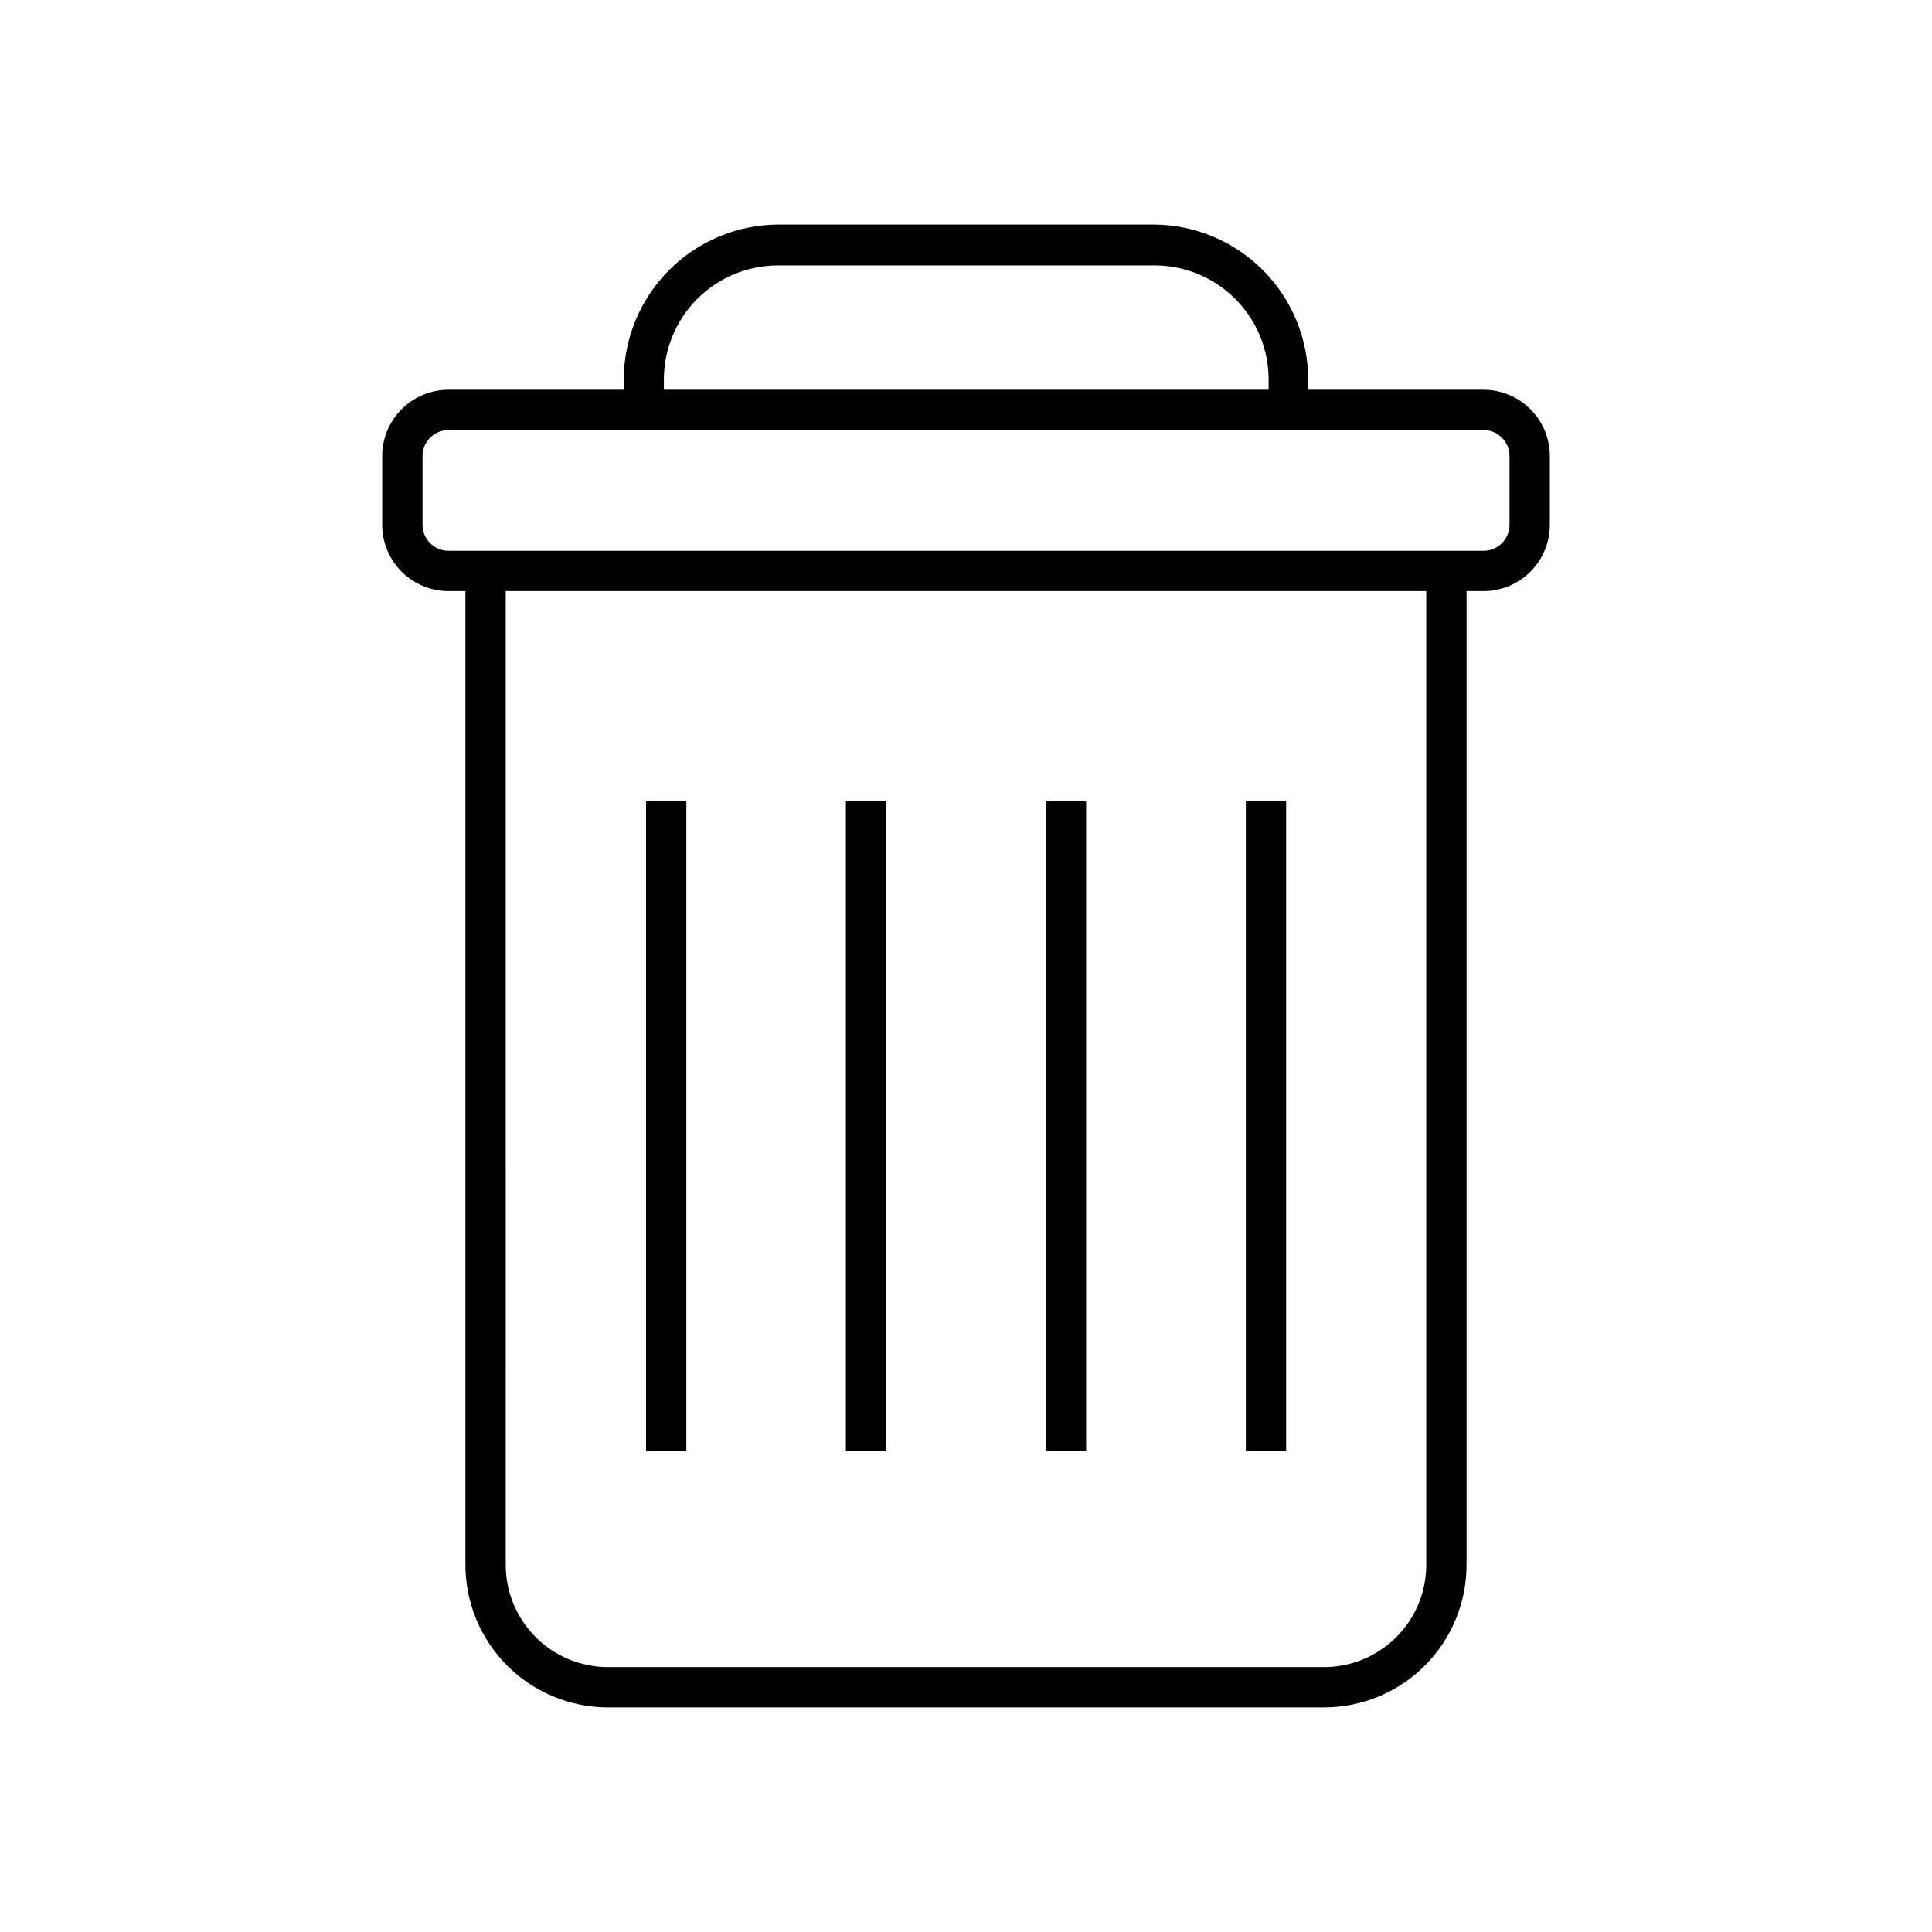 <?xml version="1.0" encoding="UTF-8"?>
<!-- Uploaded to: SVG Repo, www.svgrepo.com, Generator: SVG Repo Mixer Tools -->
<svg fill="#000000" width="800px" height="800px" version="1.1" viewBox="144 144 512 512" xmlns="http://www.w3.org/2000/svg">
 <g>
  <path d="m494.92 596.48h-189.84c-10.004-0.012-19.594-3.992-26.668-11.066-7.074-7.074-11.055-16.664-11.07-26.668v-263.44h10.68l0.004 263.44c0.012 7.172 2.867 14.043 7.938 19.113 5.07 5.07 11.945 7.926 19.117 7.941h189.84c7.168-0.016 14.043-2.871 19.113-7.941 5.07-5.07 7.926-11.941 7.941-19.113v-263.44h10.68v263.44c-0.016 10.004-3.992 19.594-11.066 26.668-7.074 7.074-16.664 11.055-26.668 11.066z"/>
  <path d="m537.14 300.65h-274.27c-4.664 0-9.137-1.855-12.434-5.152-3.297-3.297-5.152-7.769-5.152-12.434v-18.188c0-4.66 1.855-9.133 5.152-12.43 3.297-3.301 7.769-5.152 12.434-5.152h274.27c4.66 0 9.133 1.852 12.434 5.152 3.297 3.297 5.148 7.769 5.148 12.43v18.188c0 4.664-1.852 9.137-5.148 12.434-3.301 3.297-7.773 5.152-12.434 5.152zm-274.27-42.676c-3.812 0-6.902 3.094-6.902 6.902v18.188c0 3.812 3.09 6.902 6.902 6.902h274.27c3.812 0 6.902-3.09 6.902-6.902v-18.188c0-3.809-3.09-6.902-6.902-6.902z"/>
  <path d="m490.68 252.63h-10.48v-8.062 0.004c0-8.02-3.184-15.707-8.852-21.375-5.668-5.668-13.359-8.855-21.375-8.855h-99.805c-8.016 0-15.707 3.188-21.375 8.855s-8.855 13.355-8.855 21.375v8.062l-10.629-0.004v-8.062 0.004c0.012-10.852 4.316-21.258 11.969-28.949 7.656-7.691 18.039-12.047 28.891-12.113h99.652c10.852 0.066 21.238 4.422 28.891 12.113s11.957 18.098 11.969 28.949z"/>
  <path d="m315.21 356.37h10.68v172.2h-10.68z"/>
  <path d="m368.16 356.37h10.68v172.2h-10.68z"/>
  <path d="m421.16 356.37h10.68v172.2h-10.68z"/>
  <path d="m474.16 356.37h10.68v172.2h-10.68z"/>
 </g>
</svg>